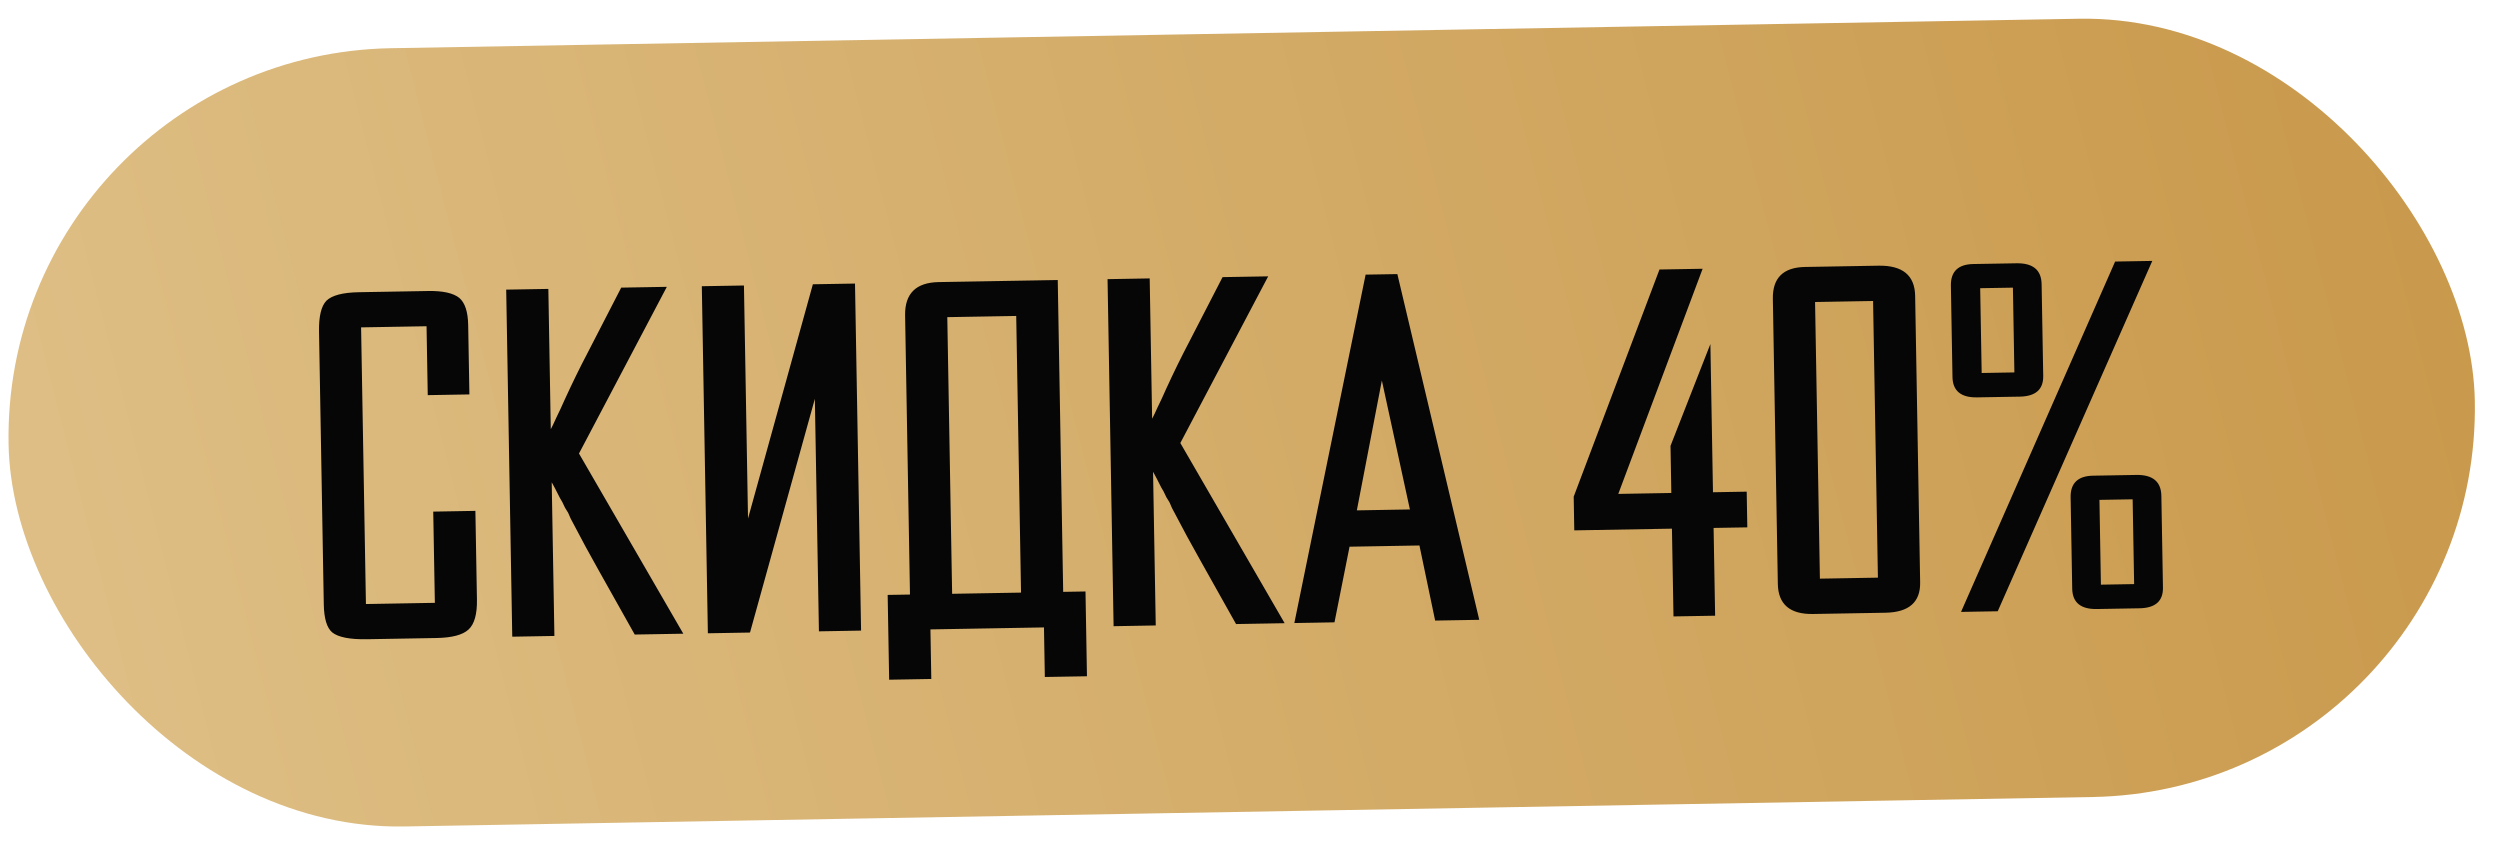 <?xml version="1.0" encoding="UTF-8"?> <svg xmlns="http://www.w3.org/2000/svg" width="121" height="41" viewBox="0 0 121 41" fill="none"> <rect x="0.086" y="2.662" width="119.385" height="37.674" rx="18.837" transform="rotate(-1 0.086 2.662)" fill="url(#paint0_linear_1196_2)"></rect> <path d="M23.084 29.021C23.096 29.725 22.961 30.208 22.677 30.469C22.394 30.73 21.876 30.867 21.124 30.88L17.765 30.939C16.933 30.953 16.371 30.843 16.079 30.608C15.819 30.389 15.683 29.935 15.671 29.247L15.441 16.049C15.428 15.313 15.547 14.815 15.799 14.554C16.066 14.294 16.592 14.156 17.375 14.143L20.711 14.085C21.431 14.072 21.937 14.183 22.229 14.418C22.505 14.653 22.649 15.091 22.66 15.731L22.719 19.09L20.703 19.125L20.645 15.79L17.477 15.845L17.711 29.235L21.047 29.177L20.969 24.762L23.009 24.726L23.084 29.021ZM30.721 30.712L28.986 27.622C28.59 26.925 28.135 26.085 27.622 25.102L27.497 24.816L27.349 24.578C27.249 24.356 27.166 24.198 27.101 24.103C26.935 23.77 26.802 23.516 26.703 23.341L26.833 30.78L24.793 30.816L24.5 14.018L26.54 13.983L26.658 20.774C26.72 20.661 26.813 20.467 26.936 20.193L27.029 19.999L27.122 19.806C27.198 19.628 27.268 19.475 27.33 19.346C27.7 18.539 28.063 17.797 28.419 17.119L30.067 13.921L32.275 13.883L28.023 21.95L33.072 30.671L30.721 30.712ZM39.636 30.557L39.439 19.303L36.3 30.615L34.261 30.651L33.968 13.853L36.007 13.818L36.204 25.096L39.343 13.759L41.382 13.724L41.676 30.521L39.636 30.557ZM42.963 28.794L44.043 28.776L43.807 15.266C43.789 14.21 44.332 13.672 45.435 13.653L51.195 13.553L51.458 28.646L52.538 28.627L52.609 32.731L50.57 32.766L50.528 30.367L45.033 30.463L45.075 32.862L43.035 32.898L42.963 28.794ZM46.083 28.74L49.418 28.682L49.185 15.292L45.849 15.35L46.083 28.74ZM59.825 30.204L58.091 27.114C57.695 26.417 57.24 25.577 56.727 24.594L56.602 24.308L56.454 24.07C56.354 23.848 56.271 23.689 56.206 23.595C56.04 23.262 55.907 23.008 55.808 22.833L55.938 30.272L53.898 30.308L53.605 13.511L55.645 13.475L55.763 20.266C55.825 20.153 55.918 19.959 56.041 19.685L56.134 19.491L56.227 19.298C56.303 19.12 56.373 18.967 56.434 18.838C56.804 18.031 57.168 17.289 57.524 16.61L59.172 13.413L61.38 13.375L57.128 21.442L62.177 30.163L59.825 30.204ZM69.461 30.036L68.701 26.401L65.318 26.46L64.589 30.121L62.646 30.155L66.096 13.292L67.632 13.266L71.596 29.999L69.461 30.036ZM66.882 18.416L65.671 24.702L68.239 24.657L66.882 18.416ZM82.938 25.552L83.012 29.8L80.997 29.835L80.922 25.587L76.195 25.67L76.167 24.038L80.319 13.044L82.407 13.008L78.325 23.905L80.892 23.86L80.853 21.58L82.783 16.65L82.908 23.825L84.54 23.796L84.57 25.524L82.938 25.552ZM92.935 28.186C92.952 29.146 92.392 29.636 91.256 29.656L87.753 29.717C86.633 29.736 86.064 29.25 86.047 28.259L85.806 14.461C85.789 13.453 86.308 12.94 87.364 12.921L90.915 12.859C92.083 12.839 92.675 13.325 92.693 14.316L92.935 28.186ZM90.657 14.568L87.849 14.617L88.083 28.007L90.891 27.958L90.657 14.568ZM98.892 18.193C98.903 18.849 98.525 19.183 97.757 19.197L95.693 19.233C94.909 19.247 94.511 18.917 94.5 18.245L94.423 13.83C94.411 13.142 94.773 12.792 95.509 12.779L97.596 12.743C98.396 12.729 98.802 13.066 98.814 13.754L98.892 18.193ZM96.69 29.585L94.914 29.616L102.372 12.659L104.171 12.628L96.69 29.585ZM104.687 28.437C104.699 29.093 104.32 29.428 103.553 29.441L101.489 29.477C100.705 29.491 100.307 29.162 100.295 28.49L100.218 24.075C100.206 23.387 100.568 23.036 101.304 23.023L103.392 22.987C104.192 22.973 104.598 23.31 104.61 23.998L104.687 28.437ZM97.425 13.922L95.841 13.949L95.913 18.053L97.496 18.025L97.425 13.922ZM103.22 24.166L101.613 24.194L101.684 28.298L103.292 28.27L103.22 24.166Z" fill="#060606"></path> <defs> <linearGradient id="paint0_linear_1196_2" x1="149.058" y1="-0.529" x2="-23.235" y2="40.252" gradientUnits="userSpaceOnUse"> <stop stop-color="#C38F3C"></stop> <stop offset="0.966" stop-color="#E2C58F"></stop> </linearGradient> </defs> </svg> 